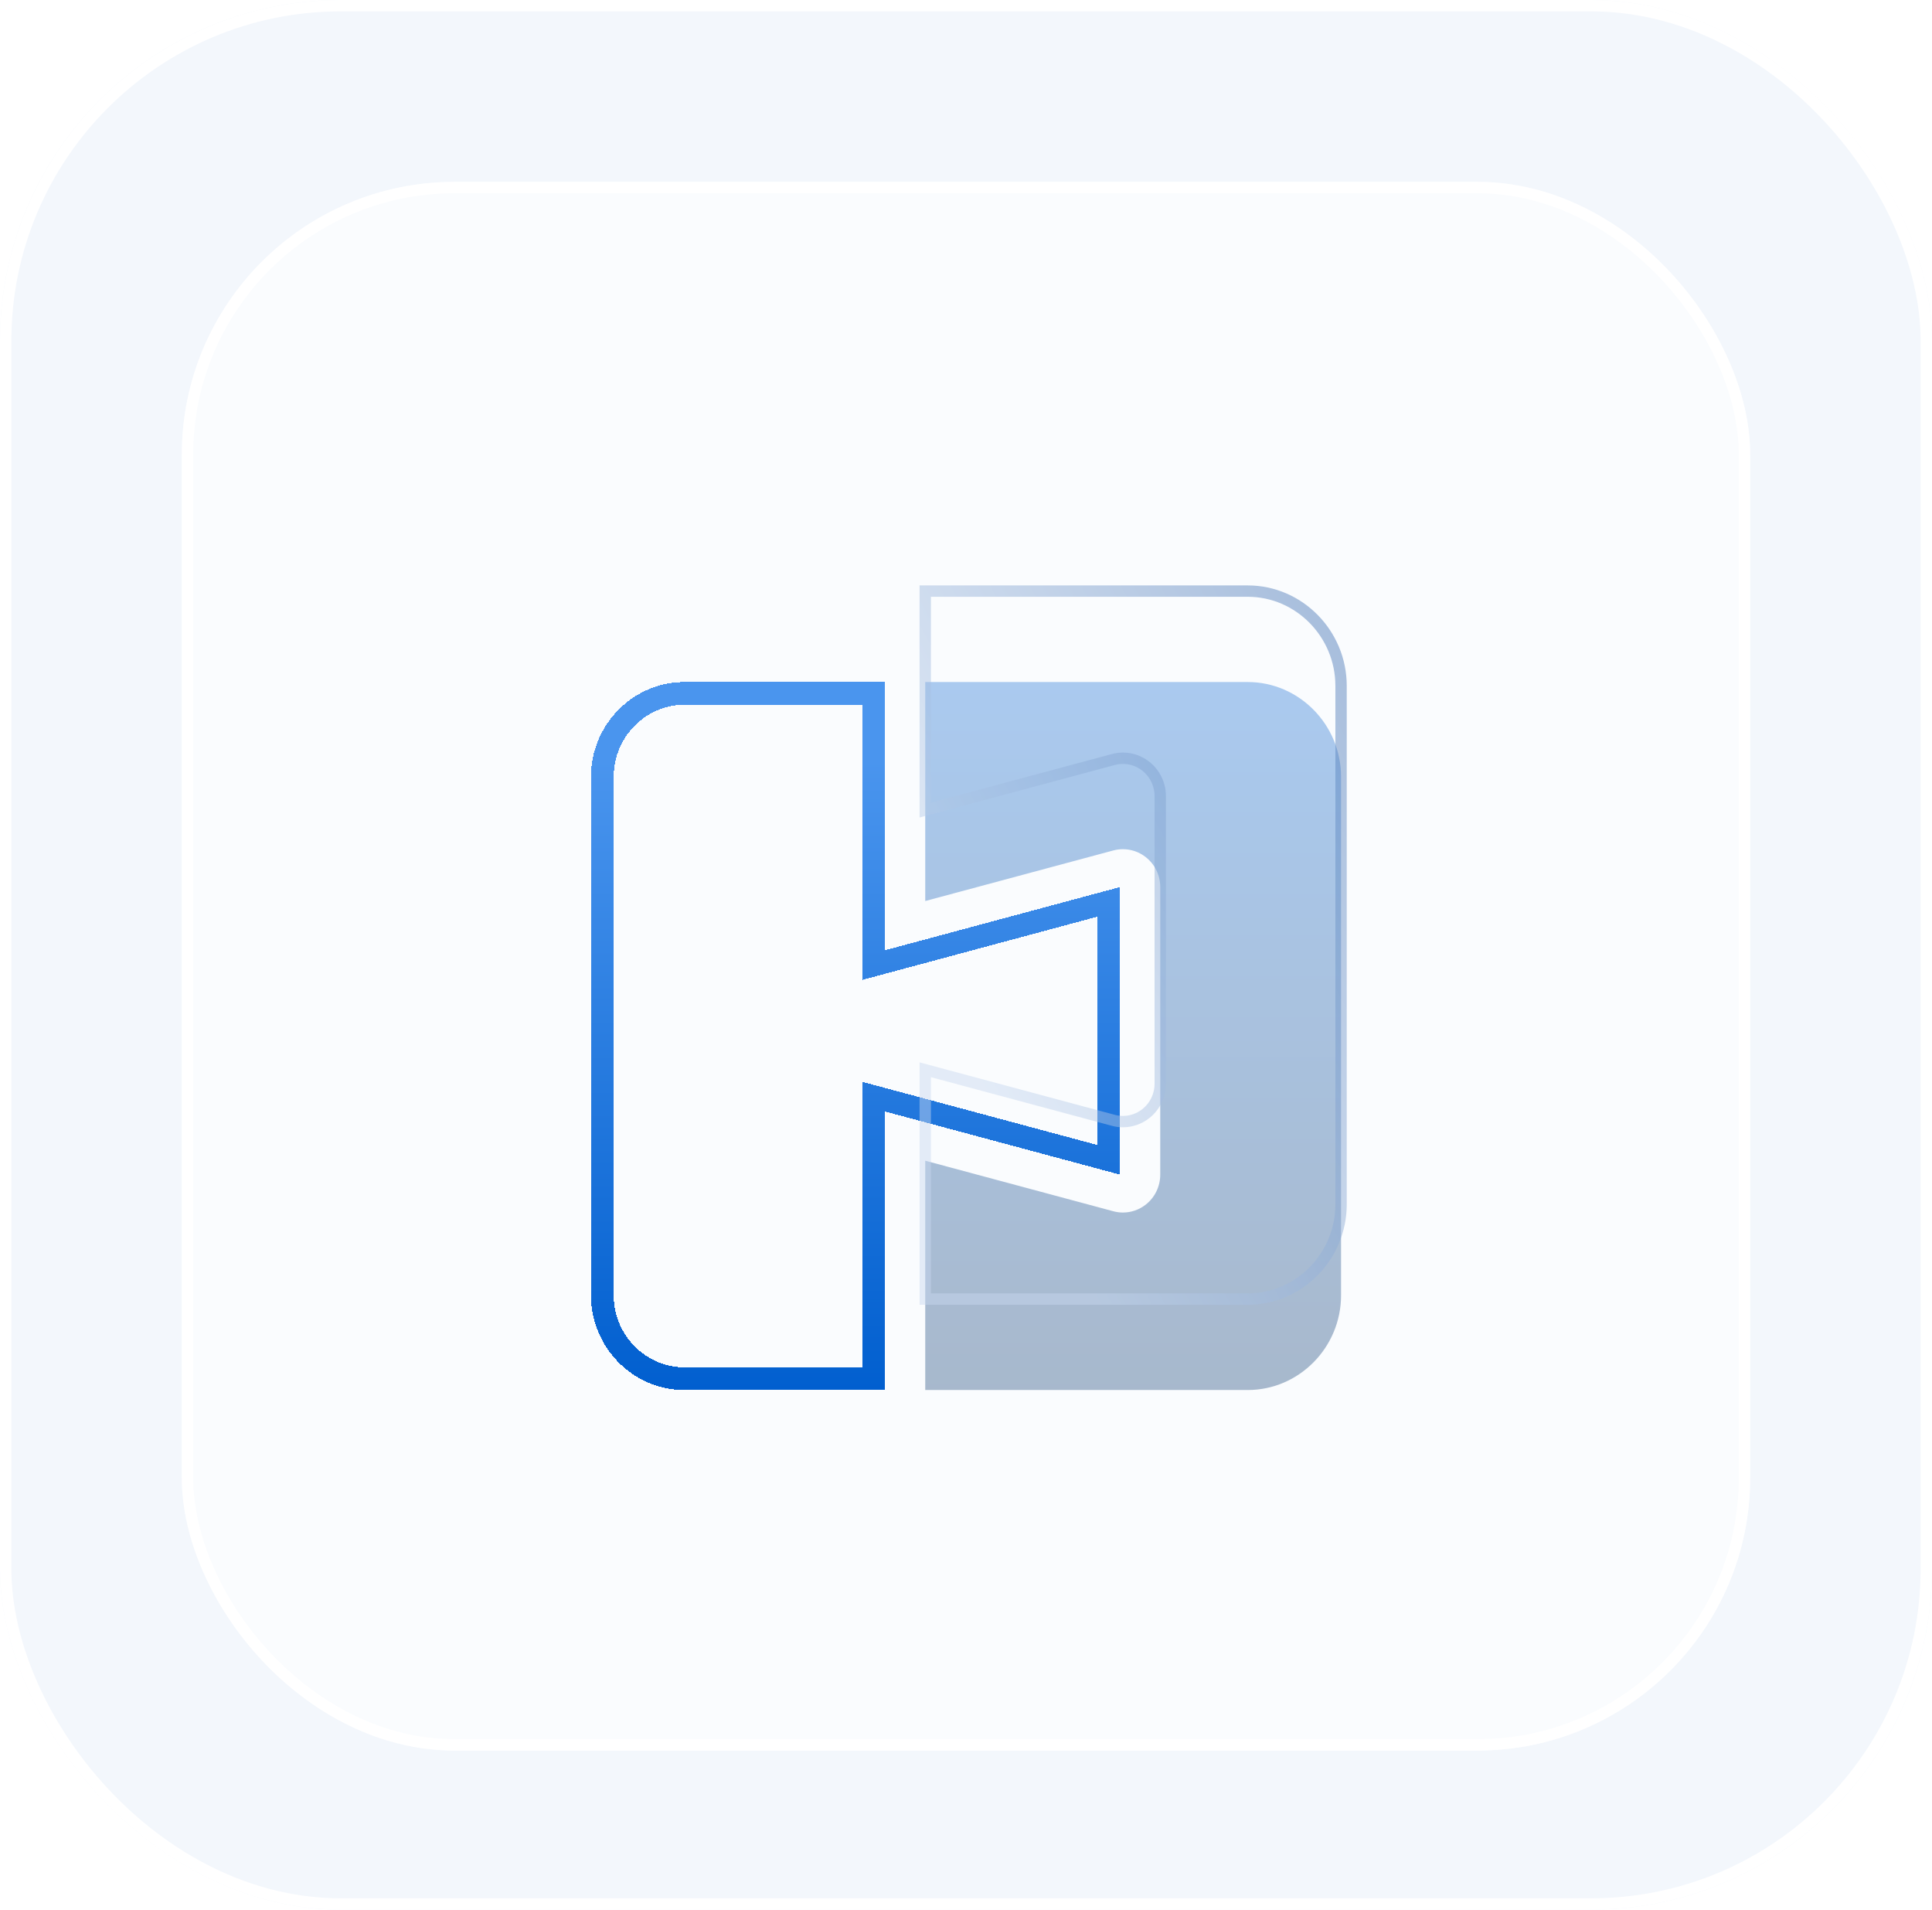 <?xml version="1.0" encoding="UTF-8"?> <svg xmlns="http://www.w3.org/2000/svg" width="85" height="84" viewBox="0 0 85 84" fill="none"><g filter="url(#filter0_i_663_11826)"><rect width="85" height="84" rx="15" fill="#97B7E3" fill-opacity="0.11"></rect></g><rect x="0.25" y="0.25" width="84.5" height="83.5" rx="14.75" stroke="white" stroke-width="0.5"></rect><g filter="url(#filter1_i_663_11826)"><rect x="8" y="8" width="69" height="69" rx="12" fill="white" fill-opacity="0.62"></rect></g><rect x="8.25" y="8.25" width="68.5" height="68.5" rx="11.75" stroke="white" stroke-width="0.5"></rect><g filter="url(#filter2_d_663_11826)"><path d="M30.106 26.5H38.435V38.451L39.065 38.282L48.775 35.671V47.015L39.065 44.406L38.435 44.237V56.642H30.106C28.131 56.642 26.5 54.998 26.5 52.975V30.167C26.5 28.145 28.131 26.5 30.106 26.5Z" stroke="url(#paint0_linear_663_11826)" shape-rendering="crispEdges"></path></g><g filter="url(#filter3_i_663_11826)"><path d="M59.001 30.168V52.975C59.001 55.267 57.153 57.142 54.894 57.142H40.707V47.055L48.983 49.279C49.122 49.317 49.264 49.335 49.404 49.335C49.762 49.335 50.115 49.216 50.405 48.989C50.81 48.674 51.046 48.185 51.046 47.668V35.02C51.046 34.502 50.81 34.014 50.405 33.699C50.115 33.472 49.762 33.353 49.404 33.353C49.263 33.353 49.122 33.371 48.983 33.408L40.707 35.633V26H54.894C57.153 26 59.001 27.876 59.001 30.168Z" fill="url(#paint1_linear_663_11826)" fill-opacity="0.34"></path></g><path d="M59.001 30.168V52.975C59.001 55.267 57.153 57.142 54.894 57.142H40.707V47.055L48.983 49.279C49.122 49.317 49.264 49.335 49.404 49.335C49.762 49.335 50.115 49.216 50.405 48.989C50.81 48.674 51.046 48.185 51.046 47.668V35.02C51.046 34.502 50.81 34.014 50.405 33.699C50.115 33.472 49.762 33.353 49.404 33.353C49.263 33.353 49.122 33.371 48.983 33.408L40.707 35.633V26H54.894C57.153 26 59.001 27.876 59.001 30.168Z" stroke="url(#paint2_linear_663_11826)" stroke-opacity="0.46" stroke-width="0.5"></path><defs><filter id="filter0_i_663_11826" x="0" y="0" width="85" height="84" filterUnits="userSpaceOnUse" color-interpolation-filters="sRGB"><feFlood flood-opacity="0" result="BackgroundImageFix"></feFlood><feBlend mode="normal" in="SourceGraphic" in2="BackgroundImageFix" result="shape"></feBlend><feColorMatrix in="SourceAlpha" type="matrix" values="0 0 0 0 0 0 0 0 0 0 0 0 0 0 0 0 0 0 127 0" result="hardAlpha"></feColorMatrix><feOffset></feOffset><feGaussianBlur stdDeviation="2.35"></feGaussianBlur><feComposite in2="hardAlpha" operator="arithmetic" k2="-1" k3="1"></feComposite><feColorMatrix type="matrix" values="0 0 0 0 0.953 0 0 0 0 0.953 0 0 0 0 0.953 0 0 0 1 0"></feColorMatrix><feBlend mode="normal" in2="shape" result="effect1_innerShadow_663_11826"></feBlend></filter><filter id="filter1_i_663_11826" x="8" y="8" width="69" height="69" filterUnits="userSpaceOnUse" color-interpolation-filters="sRGB"><feFlood flood-opacity="0" result="BackgroundImageFix"></feFlood><feBlend mode="normal" in="SourceGraphic" in2="BackgroundImageFix" result="shape"></feBlend><feColorMatrix in="SourceAlpha" type="matrix" values="0 0 0 0 0 0 0 0 0 0 0 0 0 0 0 0 0 0 127 0" result="hardAlpha"></feColorMatrix><feOffset></feOffset><feGaussianBlur stdDeviation="2.35"></feGaussianBlur><feComposite in2="hardAlpha" operator="arithmetic" k2="-1" k3="1"></feComposite><feColorMatrix type="matrix" values="0 0 0 0 0.953 0 0 0 0 0.953 0 0 0 0 0.953 0 0 0 1 0"></feColorMatrix><feBlend mode="normal" in2="shape" result="effect1_innerShadow_663_11826"></feBlend></filter><filter id="filter2_d_663_11826" x="22" y="26" width="31.273" height="39.141" filterUnits="userSpaceOnUse" color-interpolation-filters="sRGB"><feFlood flood-opacity="0" result="BackgroundImageFix"></feFlood><feColorMatrix in="SourceAlpha" type="matrix" values="0 0 0 0 0 0 0 0 0 0 0 0 0 0 0 0 0 0 127 0" result="hardAlpha"></feColorMatrix><feOffset dy="4"></feOffset><feGaussianBlur stdDeviation="2"></feGaussianBlur><feComposite in2="hardAlpha" operator="out"></feComposite><feColorMatrix type="matrix" values="0 0 0 0 0 0 0 0 0 0 0 0 0 0 0 0 0 0 0.07 0"></feColorMatrix><feBlend mode="normal" in2="BackgroundImageFix" result="effect1_dropShadow_663_11826"></feBlend><feBlend mode="normal" in="SourceGraphic" in2="effect1_dropShadow_663_11826" result="shape"></feBlend></filter><filter id="filter3_i_663_11826" x="40.457" y="25.75" width="18.793" height="35.642" filterUnits="userSpaceOnUse" color-interpolation-filters="sRGB"><feFlood flood-opacity="0" result="BackgroundImageFix"></feFlood><feBlend mode="normal" in="SourceGraphic" in2="BackgroundImageFix" result="shape"></feBlend><feColorMatrix in="SourceAlpha" type="matrix" values="0 0 0 0 0 0 0 0 0 0 0 0 0 0 0 0 0 0 127 0" result="hardAlpha"></feColorMatrix><feOffset dy="4"></feOffset><feGaussianBlur stdDeviation="27.45"></feGaussianBlur><feComposite in2="hardAlpha" operator="arithmetic" k2="-1" k3="1"></feComposite><feColorMatrix type="matrix" values="0 0 0 0 0.999 0 0 0 0 0.999 0 0 0 0 0.999 0 0 0 0.13 0"></feColorMatrix><feBlend mode="normal" in2="shape" result="effect1_innerShadow_663_11826"></feBlend></filter><linearGradient id="paint0_linear_663_11826" x1="40.724" y1="29.46" x2="40.724" y2="57.142" gradientUnits="userSpaceOnUse"><stop stop-color="#4A95EE"></stop><stop offset="1" stop-color="#015FCF"></stop></linearGradient><linearGradient id="paint1_linear_663_11826" x1="49.854" y1="26" x2="49.854" y2="57.142" gradientUnits="userSpaceOnUse"><stop stop-color="#0E69D4"></stop><stop offset="1" stop-color="#07366E"></stop></linearGradient><linearGradient id="paint2_linear_663_11826" x1="28.819" y1="35.038" x2="59.707" y2="18.536" gradientUnits="userSpaceOnUse"><stop offset="0.194" stop-color="#C7D8F0"></stop><stop offset="1" stop-color="#2A5FA8"></stop></linearGradient></defs></svg> 